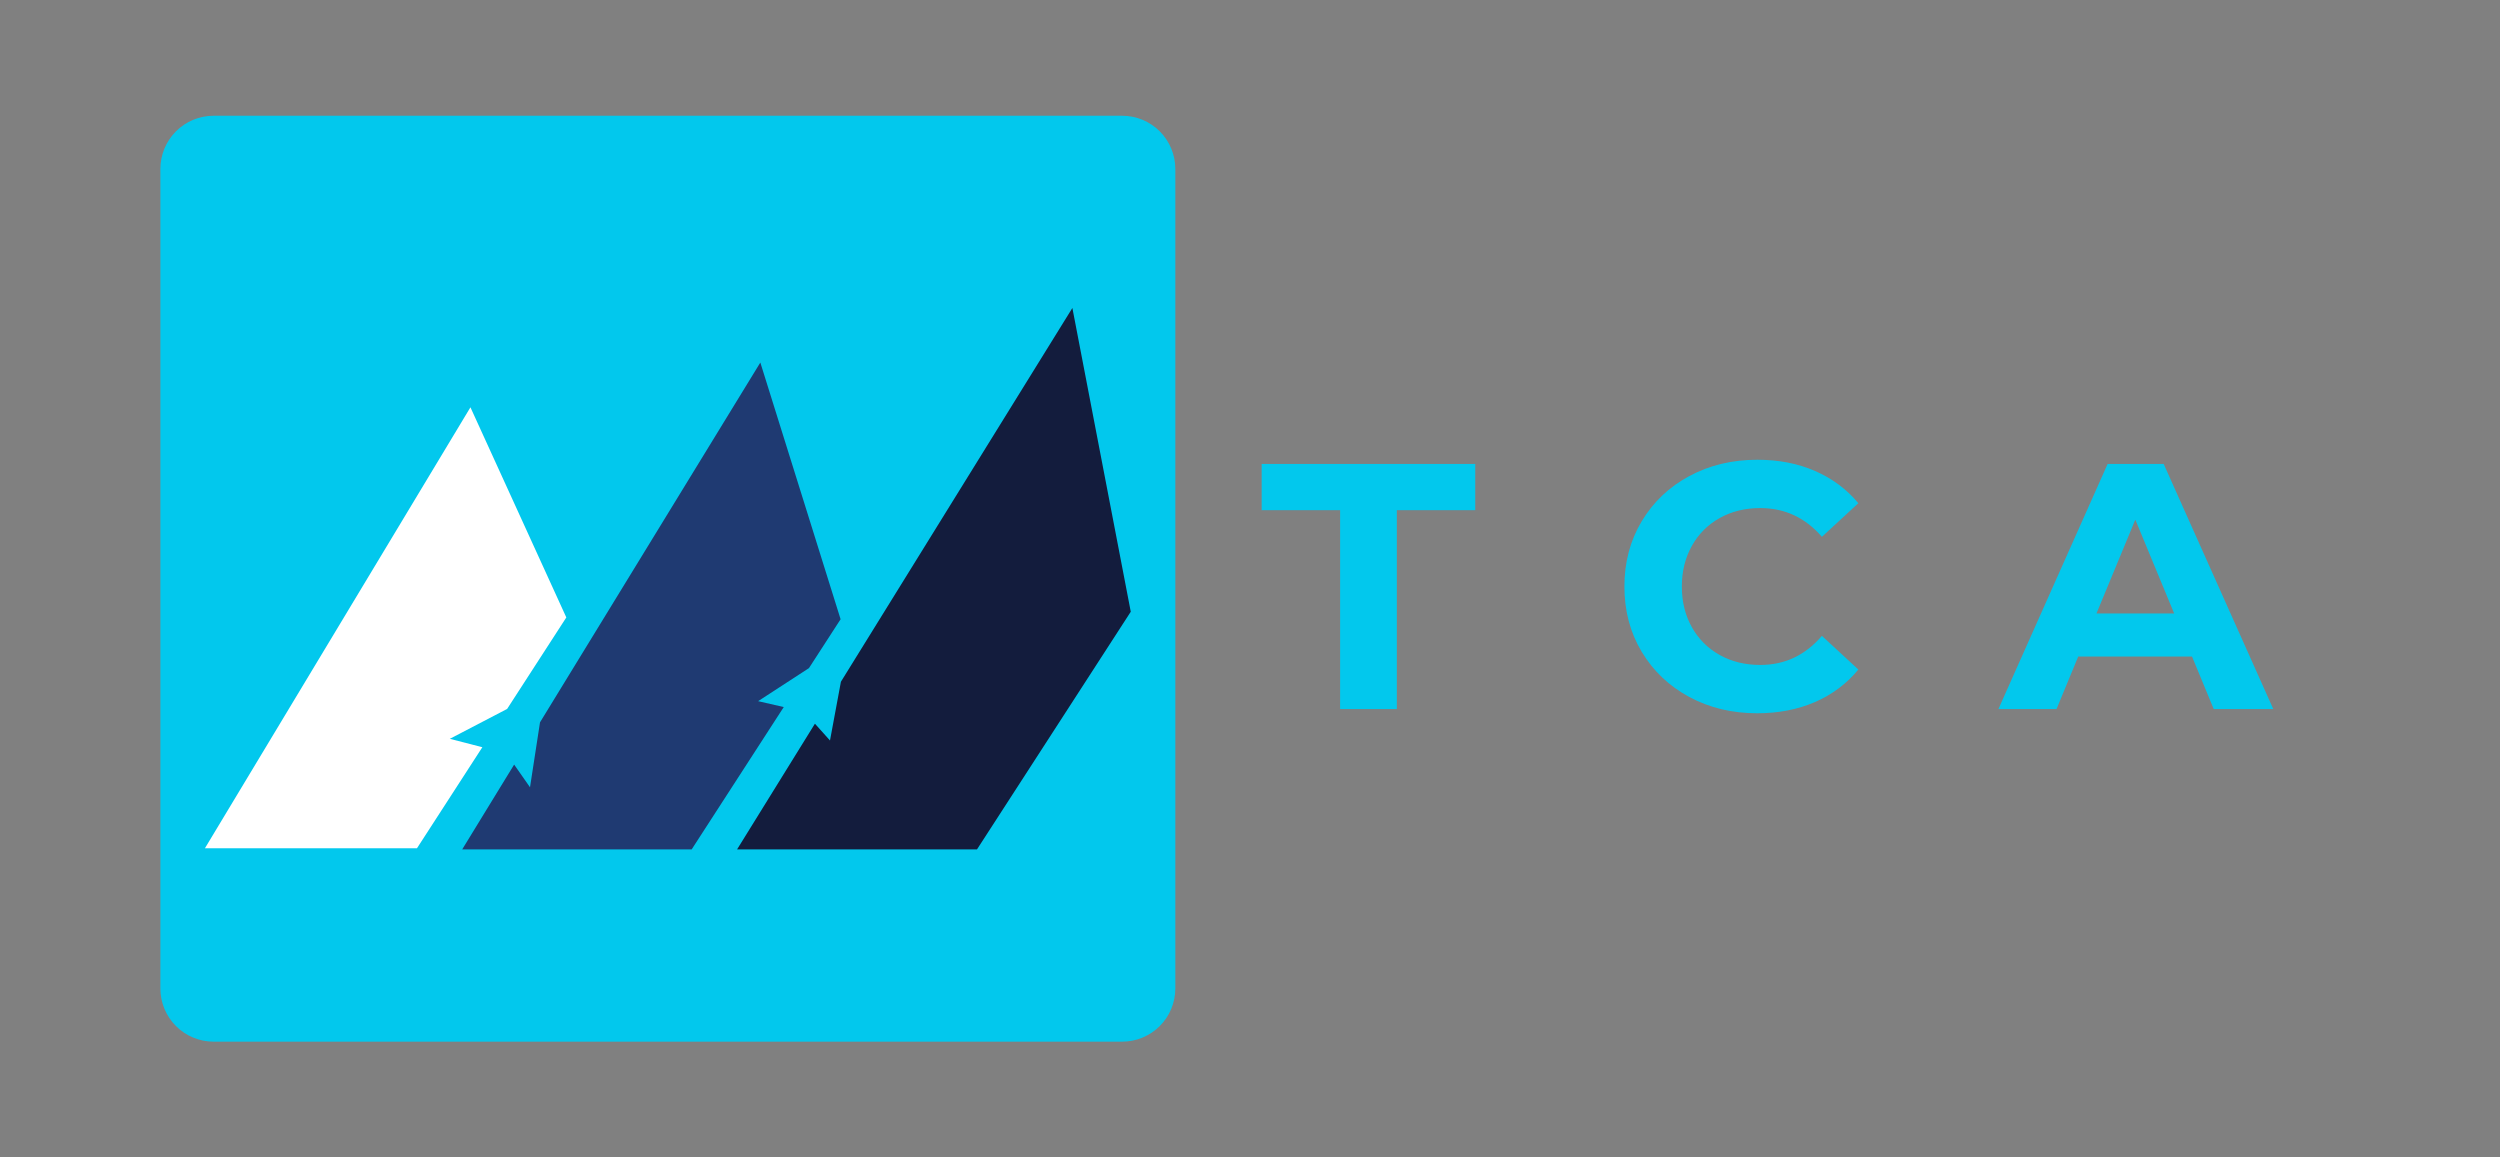 <svg xmlns="http://www.w3.org/2000/svg" xmlns:xlink="http://www.w3.org/1999/xlink" width="1080" zoomAndPan="magnify" viewBox="0 0 810 375" height="500" preserveAspectRatio="xMidYMid meet" version="1.0"><rect x="0" y="0" width="810" height="375" fill="#808080" stroke="none"/><defs><g/><clipPath id="948345270c"><path d="M 51.961 37.5 L 380.809 37.5 L 380.809 337.5 L 51.961 337.5 Z M 51.961 37.5 " clip-rule="nonzero"/></clipPath><clipPath id="08b4d98415"><path d="M 69.211 37.5 L 363.559 37.5 C 368.133 37.5 372.523 39.316 375.758 42.551 C 378.992 45.789 380.809 50.176 380.809 54.75 L 380.809 320.25 C 380.809 324.824 378.992 329.211 375.758 332.449 C 372.523 335.684 368.133 337.5 363.559 337.5 L 69.211 337.5 C 64.637 337.5 60.25 335.684 57.016 332.449 C 53.777 329.211 51.961 324.824 51.961 320.25 L 51.961 54.75 C 51.961 50.176 53.777 45.789 57.016 42.551 C 60.25 39.316 64.637 37.5 69.211 37.5 Z M 69.211 37.5 " clip-rule="nonzero"/></clipPath><clipPath id="64b8d34df8"><path d="M 319 130 L 366.344 130 L 366.344 217 L 319 217 Z M 319 130 " clip-rule="nonzero"/></clipPath><clipPath id="fba5dacf20"><path d="M 301 99.789 L 366.344 99.789 L 366.344 176 L 301 176 Z M 301 99.789 " clip-rule="nonzero"/></clipPath><clipPath id="6be309dc9b"><path d="M 66.344 131 L 184 131 L 184 275 L 66.344 275 Z M 66.344 131 " clip-rule="nonzero"/></clipPath><clipPath id="a1cadf28c6"><path d="M 149 117 L 273 117 L 273 275.289 L 149 275.289 Z M 149 117 " clip-rule="nonzero"/></clipPath><clipPath id="4bd675e23d"><path d="M 238 99.789 L 366.344 99.789 L 366.344 275.289 L 238 275.289 Z M 238 99.789 " clip-rule="nonzero"/></clipPath></defs><g clip-path="url(#948345270c)"><g clip-path="url(#08b4d98415)"><path fill="#02c8ed" d="M 51.961 37.5 L 380.809 37.5 L 380.809 337.5 L 51.961 337.5 Z M 51.961 37.5 " fill-opacity="1" fill-rule="nonzero"/></g></g><g clip-path="url(#64b8d34df8)"><path stroke-linecap="butt" transform="matrix(0.492, 0, 0, 0.492, 66.4, 99.79)" fill="none" stroke-linejoin="miter" d="M 588.342 164.717 C 590.127 165.859 591.436 165.518 592.412 164.383 C 591.19 154.338 589.389 144.467 587.056 134.818 C 586.691 134.144 586.318 133.469 585.937 132.803 C 585.477 137.54 585.001 142.277 584.89 146.99 C 584.787 151.378 583.866 161.868 588.342 164.717 Z M 588.342 164.717 " stroke="#0c2148" stroke-width="5" stroke-opacity="1" stroke-miterlimit="10"/></g><g clip-path="url(#fba5dacf20)"><path stroke-linecap="butt" transform="matrix(0.492, 0, 0, 0.492, 66.4, 99.79)" fill="none" stroke-linejoin="miter" d="M 548.167 81.226 C 552.762 81.044 557.3 81.298 561.561 82.202 C 560.982 77.568 560.887 72.728 560.578 67.912 C 559.467 65.96 558.34 64.024 557.189 62.103 C 556.959 61.873 556.721 61.627 556.491 61.397 C 556.301 61.397 556.11 61.421 555.912 61.421 C 554.65 63.873 553.619 66.412 552.706 68.602 C 550.992 72.736 549.556 76.973 548.167 81.226 Z M 548.167 81.226 " stroke="#0c2148" stroke-width="5" stroke-opacity="1" stroke-miterlimit="10"/></g><g clip-path="url(#6be309dc9b)"><path fill="#ffffff" d="M 145.742 239.375 L 164.309 229.695 L 183.488 200.051 L 152.422 131.965 L 66.398 274.828 L 135.105 274.828 L 156.281 242.098 C 152.766 241.191 149.254 240.285 145.742 239.375 Z M 145.742 239.375 " fill-opacity="1" fill-rule="nonzero"/></g><g clip-path="url(#a1cadf28c6)"><path fill="#1f3a72" d="M 245.625 227.18 L 262.102 216.469 L 272.352 200.633 L 246.348 117.465 L 174.961 234.039 C 173.883 241.055 172.801 248.066 171.723 255.082 C 170.008 252.633 168.293 250.18 166.582 247.723 L 149.754 275.203 L 224.102 275.203 L 253.938 229.086 C 251.168 228.449 248.398 227.816 245.629 227.176 Z M 245.625 227.18 " fill-opacity="1" fill-rule="nonzero"/></g><g clip-path="url(#4bd675e23d)"><path fill="#131c3d" d="M 347.449 99.789 L 272.457 220.879 C 271.277 227.227 270.102 233.574 268.918 239.922 C 267.289 238.105 265.664 236.293 264.035 234.477 L 238.809 275.207 L 316.543 275.207 L 366.367 198.203 Z M 347.449 99.789 " fill-opacity="1" fill-rule="nonzero"/></g><g fill="#02c8ed" fill-opacity="1"><g transform="translate(408.323, 229.74)"><g><path d="M 25.875 -64.438 L 0.453 -64.438 L 0.453 -79.422 L 69.656 -79.422 L 69.656 -64.438 L 44.25 -64.438 L 44.25 0 L 25.875 0 Z M 25.875 -64.438 "/></g></g></g><g fill="#02c8ed" fill-opacity="1"><g transform="translate(484.108, 229.74)"><g/></g></g><g fill="#02c8ed" fill-opacity="1"><g transform="translate(521.887, 229.74)"><g><path d="M 47.422 1.359 C 39.328 1.359 32.008 -0.395 25.469 -3.906 C 18.926 -7.426 13.781 -12.305 10.031 -18.547 C 6.289 -24.785 4.422 -31.836 4.422 -39.703 C 4.422 -47.566 6.289 -54.617 10.031 -60.859 C 13.781 -67.109 18.926 -71.988 25.469 -75.5 C 32.008 -79.02 39.363 -80.781 47.531 -80.781 C 54.414 -80.781 60.633 -79.566 66.188 -77.141 C 71.75 -74.723 76.426 -71.242 80.219 -66.703 L 68.406 -55.812 C 63.039 -62.02 56.383 -65.125 48.438 -65.125 C 43.52 -65.125 39.133 -64.047 35.281 -61.891 C 31.426 -59.734 28.422 -56.723 26.266 -52.859 C 24.109 -49.004 23.031 -44.617 23.031 -39.703 C 23.031 -34.785 24.109 -30.398 26.266 -26.547 C 28.422 -22.691 31.426 -19.688 35.281 -17.531 C 39.133 -15.375 43.52 -14.297 48.438 -14.297 C 56.383 -14.297 63.039 -17.438 68.406 -23.719 L 80.219 -12.812 C 76.426 -8.207 71.734 -4.691 66.141 -2.266 C 60.547 0.148 54.305 1.359 47.422 1.359 Z M 47.422 1.359 "/></g></g></g><g fill="#02c8ed" fill-opacity="1"><g transform="translate(610.719, 229.74)"><g/></g></g><g fill="#02c8ed" fill-opacity="1"><g transform="translate(648.499, 229.74)"><g><path d="M 61.719 -17.016 L 24.844 -17.016 L 17.812 0 L -1.016 0 L 34.375 -79.422 L 52.531 -79.422 L 88.047 0 L 68.75 0 Z M 55.938 -30.969 L 43.344 -61.375 L 30.75 -30.969 Z M 55.938 -30.969 "/></g></g></g></svg>